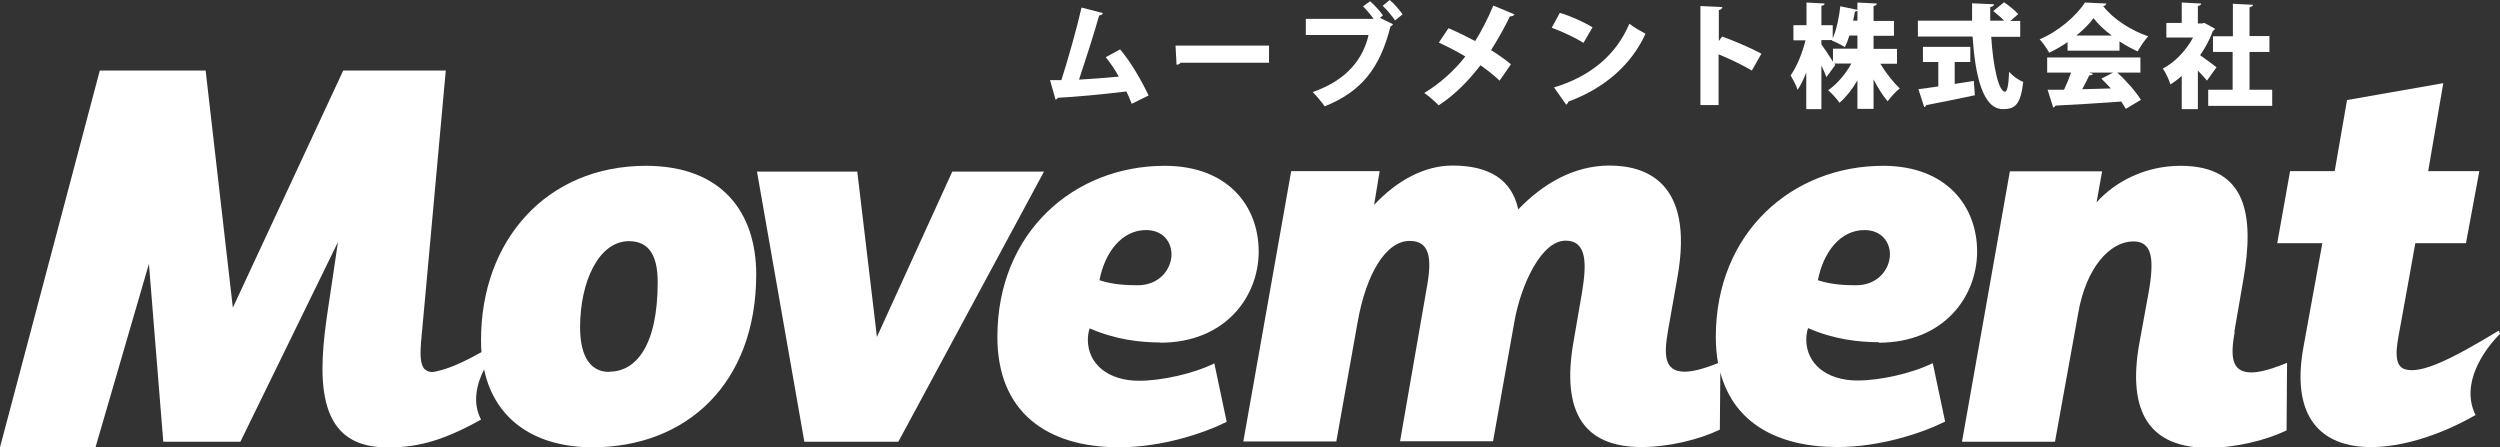 <?xml version="1.0" encoding="UTF-8"?> <svg xmlns="http://www.w3.org/2000/svg" id="_レイヤー_1" data-name="レイヤー_1" viewBox="0 0 99.21 17.75"><rect x="0" y="0" width="99.21" height="17.75" fill="#333333" stroke="none"/><g id="logo"><path d="M25.64,6.58c-3.98,0-6.55,2.99-6.55,6.9,0,.17,0,.33.02.49-.69.39-1.3.67-1.85.78-.18.04-.32-.02-.41-.1-.18-.18-.18-.63-.14-1.09l.18-1.96h0s.8-8.8.8-8.8h-4.07l-4.38,9.41-1.08-9.41H3.96L0,17.75h3.79l2.12-7.28.57,7.06h3.06l3.87-7.92s-.27,1.85-.39,2.63c-.4,2.62-.56,5.45,2.22,5.51,1.16.03,2.21-.18,3.85-1.1h0s0,0,0,0c-.35-.66-.18-1.4.12-1.99.45,2.1,2.15,3.09,4.3,3.09,3.75,0,6.5-2.55,6.5-6.86,0-2.44-1.34-4.31-4.38-4.31ZM24.18,14.76c-.89,0-1.16-.85-1.16-1.77,0-1.81.74-3.42,1.94-3.42.87,0,1.14.69,1.14,1.63,0,2.53-.87,3.55-1.92,3.55Z" fill="#fff"></path><polygon points="37.79 6.81 34.8 13.37 34.02 6.81 30.04 6.81 31.92 17.53 35.65 17.53 41.43 6.81 37.79 6.81" fill="#fff"></polygon><path d="M46.04,13.6c2.59,0,3.91-1.83,3.91-3.62s-1.21-3.4-3.73-3.4c-3.6,0-6.64,2.64-6.64,6.79,0,2.99,1.97,4.38,4.83,4.38,1.7,0,3.37-.56,4.27-1.01l-.49-2.32c-.85.42-2.12.69-2.99.69-1.23,0-2.03-.67-2.03-1.63,0-.13.02-.29.07-.45,1.03.45,2.01.56,2.82.56ZM45.48,9.13c.67,0,1.01.47,1.01.96,0,.58-.47,1.23-1.34,1.23-.42,0-.98-.02-1.52-.2.22-1.12.89-1.99,1.85-1.99Z" fill="#fff"></path><path d="M74.55,13.6c2.59,0,3.91-1.83,3.91-3.62s-1.21-3.4-3.73-3.4c-3.6,0-6.64,2.64-6.64,6.79,0,.37.03.72.09,1.04-.43.17-.94.34-1.32.34-.83,0-.83-.67-.67-1.61l.38-2.15c.67-3.78-1.27-4.42-2.7-4.42s-2.66.74-3.62,1.74c-.25-1.16-1.12-1.74-2.61-1.74-1.12,0-2.21.6-3.11,1.56l.22-1.34h-3.51l-1.9,10.73h3.69l.85-4.76c.34-1.9,1.12-3.2,2.06-3.2s.85.96.65,2.03l-1.03,5.92h3.69l.85-4.76c.25-1.41,1.05-3.2,2.03-3.2.87,0,.83.96.65,2.06l-.34,1.97c-.49,2.82.45,4.16,2.7,4.16,1.07,0,2.28-.29,3.11-.69l.02-2.27c.54,2.02,2.29,2.96,4.65,2.96,1.7,0,3.37-.56,4.27-1.01l-.49-2.32c-.85.42-2.12.69-2.99.69-1.23,0-2.03-.67-2.03-1.63,0-.13.02-.29.07-.45,1.03.45,2.01.56,2.82.56ZM73.99,9.13c.67,0,1.01.47,1.01.96,0,.58-.47,1.23-1.34,1.23-.42,0-.98-.02-1.52-.2.22-1.12.89-1.99,1.85-1.99Z" fill="#fff"></path><path d="M88.67,13.15l.36-2.08c.42-2.46.18-4.49-2.5-4.49-1.36,0-2.57.6-3.33,1.45l.22-1.23h-3.66l-1.9,10.73h3.69l.92-5.09c.31-1.83,1.27-2.86,2.19-2.86.74,0,.85.67.6,2.06l-.36,1.97c-.51,2.82.47,4.16,2.73,4.16,1.07,0,2.28-.29,3.11-.69l.02-2.68c-.45.18-1.01.38-1.41.38-.83,0-.83-.67-.67-1.61Z" fill="#fff"></path><path d="M41.97,3.88c.65-.03,1.74-.13,2.73-.25.07.14.14.3.21.49l.67-.33c-.25-.54-.7-1.33-1.13-1.83l-.57.31c.17.21.36.48.52.77-.41.04-1.16.1-1.58.12.28-.84.6-1.84.8-2.55.08,0,.13-.04.15-.09l-.85-.22c-.19.83-.54,2.07-.8,2.88-.17,0-.32,0-.45,0l.22.78s.09-.05.1-.1Z" fill="#fff"></path><path d="M46.84,2.49h3.52v-.68h-3.71l.04.76c.07,0,.13-.04.16-.08Z" fill="#fff"></path><path d="M52.1,3.66c.14.14.34.38.47.56,1.46-.59,2.19-1.51,2.61-3.17.04-.02.08-.05.1-.09l-.52-.25.12-.1c-.11-.16-.33-.41-.51-.56l-.28.2c.12.12.31.34.42.5h-2.69v.64h2.49c-.21.93-.85,1.79-2.21,2.26Z" fill="#fff"></path><path d="M55.66.57c-.11-.16-.33-.42-.51-.57l-.28.23c.15.14.4.43.49.58l.3-.24Z" fill="#fff"></path><path d="M56.52,3.69c.17.11.45.36.57.49.63-.4,1.21-1,1.66-1.59.29.2.57.43.76.61l.45-.65c-.26-.22-.58-.43-.79-.56.25-.39.55-.92.75-1.34.09,0,.16-.03.18-.08l-.84-.35c-.21.52-.51,1.08-.72,1.41-.36-.19-.72-.37-1.06-.51l-.38.57c.34.16.7.34,1.05.55-.43.56-1.03,1.09-1.63,1.45Z" fill="#fff"></path><path d="M62.16,4.15s.08-.07.08-.12c1.45-.53,2.51-1.48,3.06-2.69-.2-.11-.44-.24-.64-.4-.51,1.22-1.53,2.09-2.99,2.53l.48.68Z" fill="#fff"></path><path d="M63.19,1.08c-.32-.2-.85-.44-1.29-.57l-.32.59c.41.15.94.4,1.26.6l.36-.62Z" fill="#fff"></path><path d="M68.21,2.16c.42.17.98.44,1.31.64l.38-.67c-.43-.23-1.08-.51-1.56-.68l-.13.18V.4c.1-.02.14-.07.14-.12l-.87-.04v3.93h.72v-2.01Z" fill="#fff"></path><path d="M71.33,3.57c.13-.18.24-.42.35-.69v1.45h.6v-1.73c.08.16.15.33.2.46l.35-.48-.04-.06h.68c-.23.42-.56.81-.92,1.06.14.12.35.35.45.5.26-.23.51-.54.71-.89v1.13h.64v-1.17c.17.33.36.64.56.87.12-.17.33-.4.48-.51-.26-.25-.55-.61-.77-.98h.66v-.59h-.93v-.52h.81v-.59h-.81V.24c.09-.02.13-.05.13-.1l-.77-.04v.29l-.68-.14c-.04.39-.14.91-.3,1.27v-.52h-.45V.23c.09-.01.12-.04.13-.09l-.72-.04v.9h-.52v.6h.48c-.12.49-.34,1.04-.59,1.39.09.16.23.41.28.59ZM73.61.46s.08-.01.1-.04v.4h-.17c.03-.13.05-.25.07-.36ZM72.28,1.59h.42v.02c.13.05.37.17.51.26.07-.13.13-.29.18-.46h.32v.52h-.97v.52c-.13-.21-.36-.56-.46-.69v-.16Z" fill="#fff"></path><path d="M76.44,4.17c.48-.09,1.23-.24,1.93-.39l-.04-.57c-.25.04-.51.08-.76.12v-.87h.62v-.6h-1.88v.6h.61v.97c-.3.04-.57.08-.79.11l.23.71s.08-.04.09-.08Z" fill="#fff"></path><path d="M79.5,4.33c.47,0,.69-.19.79-1.08-.19-.07-.42-.24-.56-.4-.02.54-.08.79-.16.79-.26,0-.48-1.03-.55-2.18h1.15v-.63h-.39l.31-.27c-.12-.14-.37-.34-.56-.47l-.43.35c.14.11.31.25.43.38h-.55c0-.18,0-.36,0-.54.1-.02.15-.05.15-.11l-.87-.04c0,.23,0,.46,0,.69h-2.15v.63h2.17c.1,1.53.4,2.87,1.19,2.88Z" fill="#fff"></path><path d="M82.05,1.68v.33h2.06v-.37c.24.16.48.29.72.4.12-.2.26-.43.42-.6-.66-.22-1.38-.67-1.79-1.2.07,0,.12-.05.13-.1l-.85-.04c-.32.5-1.03,1.14-1.8,1.46.13.13.3.39.38.53.26-.12.5-.26.73-.42ZM83.08.72c.17.23.43.47.72.69h-1.4c.28-.23.52-.47.68-.69Z" fill="#fff"></path><path d="M81.26,3.57l.22.7s.08-.03.09-.08c.66-.03,1.65-.09,2.61-.16.07.11.13.2.18.29l.6-.36c-.2-.32-.57-.75-.94-1.08h.92v-.6h-3.7v.6h.95c-.08.23-.18.47-.28.68-.24,0-.47,0-.66,0ZM82.89,2.88h.97l-.47.24c.12.12.25.25.38.39-.39.01-.77.02-1.14.03.11-.19.2-.38.28-.55.08,0,.13-.02.15-.06l-.16-.05Z" fill="#fff"></path><path d="M85.83,2.73c.1.12.25.44.3.62.16-.1.31-.21.45-.34v1.32h.64v-1.53c.13.14.27.28.36.4l.38-.53c-.1-.08-.44-.33-.65-.48.21-.3.39-.64.51-.97.04-.02.07-.04.08-.08l-.42-.23-.1.02h-.16V.24c.09-.02.13-.05.13-.1l-.77-.04v.81h-.61v.58h1.06c-.28.52-.72.98-1.21,1.24Z" fill="#fff"></path><path d="M87.81,2.06h.79v1.5h-.97v.64h2.54v-.64h-.9v-1.5h.79v-.63h-.79V.29c.09-.02.13-.05.14-.1l-.8-.04v1.29h-.79v.63Z" fill="#fff"></path><path d="M99.21,13.24l-.05-.12c-1.91,1.16-3.06,1.71-3.7,1.54-.52-.13-.34-.97-.24-1.52.11-.58.63-3.49.63-3.49h2.01l.53-2.86h-2.03l.6-3.49-3.82.67-.49,2.82h-1.77l-.51,2.86h1.79l-.74,4.07c-.94,4.99,3.59,4.61,6.82,2.75h0s0,0,0,0c-.61-1.22.31-2.57.98-3.23Z" fill="#fff"></path></g></svg> 